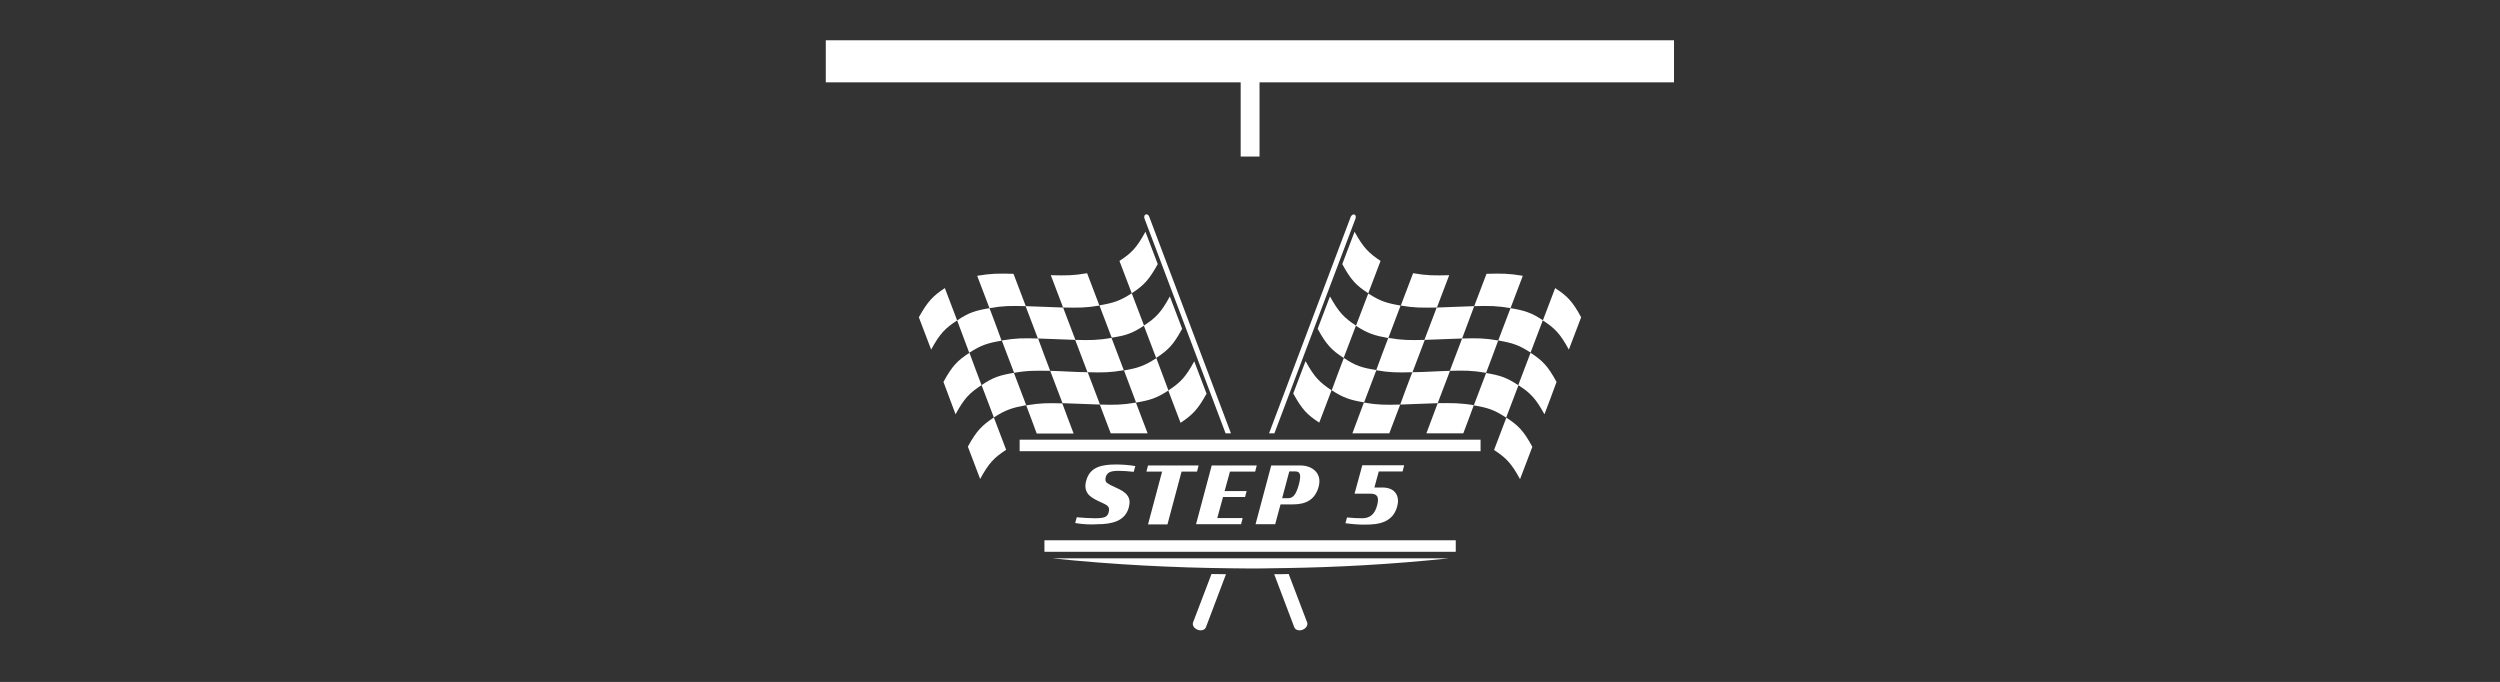 <?xml version="1.0" encoding="utf-8"?>
<!-- Generator: Adobe Illustrator 28.1.0, SVG Export Plug-In . SVG Version: 6.00 Build 0)  -->
<svg version="1.1" xmlns="http://www.w3.org/2000/svg" xmlns:xlink="http://www.w3.org/1999/xlink" x="0px" y="0px"
	 viewBox="0 0 1260 343.7" style="enable-background:new 0 0 1260 343.7;" xml:space="preserve">
<rect x="0" y="0" width="1260" height="343.7" fill="#333333" stroke="none"/>
<style type="text/css">
	.st0{display:none;}
	.st1{display:inline;fill:#0071BC;}
	.st2{display:inline;}
	.st3{fill:#FFFFFF;}
	.st4{display:inline;fill:#FFFFFF;}
</style>
<g id="Layer_2" class="st0">
	<rect x="-1.8" y="-6.7" class="st1" width="1265" height="397.6"/>
	<g class="st2">
		<g>
			<path class="st3" d="M109.1-153c-49,0-88.9-39.9-88.9-88.9s39.9-88.9,88.9-88.9s88.9,39.9,88.9,88.9S158.1-153,109.1-153z
				 M109.1-323.6c-45.1,0-81.8,36.7-81.8,81.8s36.7,81.8,81.8,81.8s81.8-36.7,81.8-81.8S154.2-323.6,109.1-323.6z"/>
		</g>
		<g>
			<path class="st3" d="M109.1-313.9c-39.8,0-72,32.2-72,72c0,39.8,32.2,72,72,72c39.8,0,72-32.2,72-72
				C181.2-281.7,148.9-313.9,109.1-313.9z M97.8-279.6h12.2l-0.4,1.5h-3.7l-3.4,12.7h-4.7l3.4-12.7h-3.8L97.8-279.6z M87.9-275.2
				c0.4,0.3,1.1,0.7,1.9,1c1.4,0.6,2.4,1.2,2.9,1.9c0.6,0.8,0.7,1.6,0.3,2.9c-0.9,3.3-4.1,4-7.5,4c-1.7,0-3.7-0.2-5.3-0.4l0.4-1.4
				c1.6,0.2,3.1,0.2,4.4,0.2c2.3,0,3-0.3,3.4-1.5c0.2-0.8,0.1-1.2-0.4-1.6c-0.4-0.3-1.1-0.6-2.2-1.1c-1.2-0.6-2.1-1.2-2.6-1.9
				c-0.5-0.8-0.6-1.7-0.2-3c0.9-3.2,3.7-3.8,7.2-3.8c1.4,0,3.3,0.1,4.6,0.4l-0.4,1.4c-1.2-0.2-2.7-0.2-3.6-0.2
				c-1.9,0-2.8,0.3-3.1,1.5C87.4-275.9,87.5-275.5,87.9-275.2z M109.9-205.1H94.5l11.1-41.5h-5.9l1.3-4.8h21.3L109.9-205.1z
				 M117.4-278.1l-1.3,4.7h5.3L121-272h-5.3l-1.4,5h6.1l-0.4,1.5h-10.8l3.8-14.1h10.8l-0.4,1.5H117.4z M138.7-274.5
				c-0.8,3-3,4.3-6.1,4.3h-3.1l-1.3,4.8h-4.7l3.8-14.1h7.1C137.1-279.6,139.6-277.9,138.7-274.5z"/>
			<path class="st3" d="M133.1-278.1h-1.5l-1.7,6.4h1.4c1.2,0,1.9-0.7,2.6-3.2C134.7-277.5,134.3-278.1,133.1-278.1z"/>
		</g>
	</g>
	<path class="st4" d="M584-224.6c13.1,0,23.7,10.6,23.7,23.7v12.3h9.5v-12.3c0-18.3-14.9-33.2-33.2-33.2H195v9.5H584z"/>
	<path class="st4" d="M576.9-312c-13.1,0-23.7-10.6-23.7-23.7V-348h-9.5v12.3c0,18.3,14.9,33.2,33.2,33.2h389v-9.5H576.9z"/>
	<path class="st4" d="M236.1-92.8c-13.1,0-23.7,10.6-23.7,23.7v12.3h-9.5v-12.3c0-18.3,14.9-33.2,33.2-33.2h389v9.5H236.1z"/>
</g>
<g id="Layer_1">
	<rect x="416.2" y="20.3" class="st3" width="427.5" height="21.2"/>
	<rect x="625.3" y="41.2" class="st3" width="9.5" height="37.7"/>
	<g>
		<g>
			<path class="st3" d="M711.8,187.6c-2.5,6.5-3.7,9.8-6.1,16.3c7.5-0.2,11.4-0.5,18.9-0.7c2.5-6.5,3.7-9.8,6.2-16.3
				C723.2,187.1,719.4,187.5,711.8,187.6z"/>
			<path class="st3" d="M736.9,170.6c2.4-6.5,3.7-9.8,6.1-16.3c-7.5,0.2-11.4,0.5-18.9,0.7c-2.5,6.5-3.7,9.8-6.2,16.3
				C725.5,171.1,729.4,170.8,736.9,170.6z"/>
			<path class="st3" d="M736.9,170.6c-2.5,6.5-3.7,9.8-6.2,16.3c7.5-0.2,11.3-0.2,18.3,1c2.5-6.5,3.7-9.8,6.1-16.3
				C748.2,170.4,744.4,170.4,736.9,170.6z"/>
			<path class="st3" d="M761.3,155.3c-2.5,6.5-3.7,9.8-6.2,16.3c7,1.2,10.3,2.2,16.3,6.1c2.5-6.5,3.7-9.8,6.2-16.3
				C771.7,157.5,768.3,156.5,761.3,155.3z"/>
			<path class="st3" d="M778.4,208.8c2.5-6.5,3.7-9.8,6.1-16.3c-4.4-8.1-7.1-10.8-13.1-14.7c-2.5,6.5-3.7,9.8-6.2,16.3
				C771.3,198,774,200.8,778.4,208.8z"/>
			<path class="st3" d="M742.8,204.3c7,1.2,10.3,2.2,16.3,6.2c2.5-6.5,3.7-9.8,6.2-16.3c-6-4-9.3-5-16.3-6.2
				C746.5,194.5,745.3,197.7,742.8,204.3z"/>
			<path class="st3" d="M766.1,241.5c2.5-6.5,3.7-9.8,6.2-16.3c-4.4-8.1-7.1-10.8-13.1-14.7c-2.5,6.5-3.7,9.8-6.2,16.3
				C759,230.7,761.7,233.4,766.1,241.5z"/>
			<path class="st3" d="M670.3,149.4c-2.5,6.5-3.7,9.8-6.2,16.3c4.4,8.1,7.1,10.8,13.1,14.7c2.5-6.5,3.7-9.8,6.2-16.3
				C677.5,160.2,674.8,157.5,670.3,149.4z"/>
			<path class="st3" d="M677.3,180.4c-2.5,6.5-3.7,9.8-6.1,16.3c6,3.9,9.3,4.9,16.3,6.1c2.5-6.5,3.7-9.8,6.2-16.3
				C686.6,185.4,683.2,184.4,677.3,180.4z"/>
			<path class="st3" d="M705.9,154c-7-1.2-10.3-2.2-16.3-6.1c-2.5,6.5-3.7,9.8-6.2,16.3c6,3.9,9.3,4.9,16.3,6.2
				C702.2,163.8,703.4,160.5,705.9,154z"/>
			<path class="st3" d="M699.7,170.3c-2.5,6.5-3.7,9.8-6.1,16.3c7,1.2,10.7,1.2,18.3,1c2.5-6.5,3.7-9.8,6.2-16.3
				C710.5,171.5,706.7,171.5,699.7,170.3z"/>
			<path class="st3" d="M658,182c-2.5,6.5-3.7,9.8-6.2,16.3c4.4,8.1,7.1,10.8,13.1,14.7c2.5-6.5,3.7-9.8,6.2-16.3
				C665.2,192.8,662.4,190.1,658,182z"/>
			<path class="st3" d="M761.3,155.3c2.5-6.5,3.7-9.8,6.2-16.3c-7-1.2-10.7-1.2-18.3-1c-2.5,6.5-3.7,9.8-6.2,16.3
				C750.6,154.1,754.3,154.1,761.3,155.3z"/>
			<path class="st3" d="M790.7,176.2c2.5-6.5,3.7-9.8,6.2-16.3c-4.4-8.1-7.1-10.8-13.1-14.7c-2.5,6.5-3.7,9.8-6.2,16.3
				C783.6,165.4,786.3,168.1,790.7,176.2z"/>
			<path class="st3" d="M724.2,155c2.5-6.5,3.7-9.8,6.2-16.3c-7.5,0.2-11.3,0.2-18.2-1c-2.5,6.5-3.7,9.8-6.2,16.3
				C712.9,155.2,716.6,155.1,724.2,155z"/>
			<path class="st3" d="M682.7,116.8c-2.5,6.5-3.7,9.8-6.2,16.3c4.4,8.1,7.1,10.8,13.1,14.7c2.5-6.5,3.7-9.8,6.2-16.3
				C689.8,127.5,687.1,124.8,682.7,116.8z"/>
			<path class="st3" d="M529.3,186.9c2.5,6.5,3.7,9.8,6.2,16.3c7.5,0.2,11.4,0.5,18.9,0.7c-2.5-6.5-3.7-9.8-6.2-16.3
				C540.6,187.5,536.8,187.1,529.3,186.9z"/>
			<path class="st3" d="M542,171.3c-2.5-6.5-3.7-9.8-6.2-16.3c-7.5-0.2-11.4-0.5-18.9-0.7c2.5,6.5,3.7,9.8,6.2,16.3
				C530.6,170.8,534.5,171.1,542,171.3z"/>
			<path class="st3" d="M529.3,186.9c-2.5-6.5-3.7-9.8-6.1-16.3c-7.5-0.2-11.3-0.2-18.3,1c2.5,6.5,3.7,9.8,6.2,16.3
				C518,186.7,521.8,186.8,529.3,186.9z"/>
			<path class="st3" d="M498.7,155.3c-7,1.2-10.4,2.2-16.3,6.2c2.4,6.5,3.7,9.8,6.1,16.3c6-3.9,9.3-4.9,16.3-6.1
				C502.4,165.1,501.2,161.8,498.7,155.3z"/>
			<path class="st3" d="M475.5,192.5c2.4,6.5,3.7,9.8,6.1,16.3c4.4-8.1,7.1-10.8,13.1-14.7c-2.5-6.5-3.7-9.8-6.1-16.3
				C482.6,181.7,479.9,184.4,475.5,192.5z"/>
			<path class="st3" d="M511,187.9c-7,1.2-10.4,2.2-16.3,6.2c2.5,6.5,3.7,9.8,6.2,16.3c6-3.9,9.3-4.9,16.3-6.2
				C514.7,197.7,513.5,194.5,511,187.9z"/>
			<path class="st3" d="M487.8,225.1c2.5,6.5,3.7,9.8,6.2,16.3c4.4-8.1,7.1-10.8,13.1-14.7c-2.5-6.5-3.7-9.8-6.2-16.3
				C494.9,214.4,492.2,217.1,487.8,225.1z"/>
			<path class="st3" d="M595.8,165.7c-2.5-6.5-3.7-9.8-6.2-16.3c-4.4,8.1-7.1,10.8-13.1,14.7c2.5,6.5,3.7,9.8,6.2,16.3
				C588.7,176.5,591.4,173.8,595.8,165.7z"/>
			<path class="st3" d="M572.6,202.9c7-1.2,10.3-2.2,16.3-6.1c-2.4-6.5-3.7-9.8-6.1-16.3c-6,3.9-9.3,5-16.3,6.2
				C568.9,193.1,570.1,196.4,572.6,202.9z"/>
			<path class="st3" d="M576.6,164.1c-2.5-6.5-3.7-9.8-6.2-16.3c-6,3.9-9.3,4.9-16.3,6.1c2.5,6.5,3.7,9.8,6.2,16.3
				C567.3,169.1,570.6,168.1,576.6,164.1z"/>
			<path class="st3" d="M566.4,186.6c-2.5-6.5-3.7-9.8-6.2-16.3c-7,1.2-10.8,1.2-18.3,1c2.5,6.5,3.7,9.8,6.2,16.3
				C555.7,187.8,559.4,187.8,566.4,186.6z"/>
			<path class="st3" d="M608.1,198.4c-2.5-6.5-3.7-9.8-6.2-16.3c-4.4,8.1-7.1,10.8-13.1,14.7c2.5,6.5,3.7,9.8,6.2,16.3
				C601,209.1,603.7,206.4,608.1,198.4z"/>
			<path class="st3" d="M517,154.3c-2.5-6.5-3.7-9.8-6.2-16.3c-7.5-0.2-11.3-0.2-18.3,1c2.5,6.5,3.7,9.8,6.2,16.3
				C505.7,154.1,509.4,154.1,517,154.3z"/>
			<path class="st3" d="M463.1,159.9c2.5,6.5,3.7,9.8,6.2,16.3c4.4-8.1,7.1-10.8,13.1-14.7c-2.5-6.5-3.7-9.8-6.2-16.3
				C470.3,149.1,467.6,151.8,463.1,159.9z"/>
			<path class="st3" d="M554.1,154c-2.5-6.5-3.7-9.8-6.2-16.3c-7,1.2-10.7,1.2-18.3,1c2.5,6.5,3.7,9.8,6.2,16.3
				C543.4,155.1,547.1,155.2,554.1,154z"/>
			<path class="st3" d="M583.5,133.1c-2.5-6.5-3.7-9.8-6.2-16.3c-4.4,8.1-7.1,10.8-13.1,14.7c2.5,6.5,3.7,9.8,6.2,16.3
				C576.4,143.9,579.1,141.1,583.5,133.1z"/>
			<rect x="513.9" y="221.6" class="st3" width="232.3" height="5.8"/>
			<path class="st3" d="M683.2,110.1c0.3-0.9,0-1.8-0.6-2c-0.6-0.2-1.4,0.3-1.8,1.1l-41.2,109.2h2.7L683.2,110.1z"/>
			<path class="st3" d="M617.7,218.4h2.7l-41.2-109.2c-0.3-0.9-1.1-1.4-1.8-1.1c-0.6,0.2-0.9,1.1-0.6,2L617.7,218.4z"/>
			<path class="st3" d="M724.6,203.2c-2.3,6.1-3.6,9.5-5.7,15.2h18.6c1.9-5.1,3.2-8.4,5.3-14.2C735.8,203.1,732.1,203.1,724.6,203.2
				z"/>
			<path class="st3" d="M687.4,202.9c-2.3,6.2-3.6,9.6-5.8,15.5h18.6c2-5.3,3.3-8.7,5.5-14.5C698.2,204.1,694.4,204.1,687.4,202.9z"
				/>
			<path class="st3" d="M554.3,203.9c2.2,5.9,3.5,9.2,5.5,14.5h18.6c-2.3-5.9-3.5-9.3-5.9-15.5C565.6,204.1,561.8,204.1,554.3,203.9
				z"/>
			<path class="st3" d="M517.2,204.3c2.2,5.7,3.4,9.1,5.3,14.2h18.6c-2.2-5.7-3.4-9.1-5.7-15.2C527.9,203.1,524.2,203.1,517.2,204.3
				z"/>
			<polygon class="st3" points="635.7,272.3 624.3,272.3 616.9,272.3 526.4,272.3 526.4,278.1 614.8,278.1 622.1,278.1 637.9,278.1 
				645.3,278.1 733.7,278.1 733.7,272.3 643.1,272.3 			"/>
			<path class="st3" d="M639.1,281.4h-7.2h-1.5h-0.1h-1.7h-7.7h-7.4h-83.2c31.8,3.3,61.9,4.7,88.6,5c0,0,0,0,0.1,0
				c3.2,0,6.5,0.1,9.6,0.1v0h3.3v0c3,0,6,0,9.1-0.1c0.1,0,0.2,0,0.3,0c2.1,0,4.3-0.1,6.5-0.1c0.2,0,0.3,0,0.5,0
				c25-0.4,52.7-1.8,81.9-4.9h-83.8H639.1z"/>
			<path class="st3" d="M649.5,289.3c-2.4,0.1-4.9,0.1-7.3,0.1l10.1,26.7c0.5,1.4,2.4,2,4.2,1.3c1.8-0.7,2.8-2.4,2.3-3.7
				L649.5,289.3z"/>
			<path class="st3" d="M601.3,313.7c-0.5,1.4,0.5,3,2.3,3.7c1.8,0.7,3.7,0.1,4.2-1.3l10.1-26.7c-2.4,0-4.9-0.1-7.3-0.1L601.3,313.7
				z"/>
		</g>
		<g>
			<path class="st3" d="M541.9,263.6l0.8-2.9c3.4,0.3,6.5,0.5,9.1,0.5c4.8,0,6.4-0.6,7-3.1c0.4-1.6,0.1-2.6-0.8-3.3
				c-0.9-0.7-2.4-1.3-4.5-2.3c-2.5-1.2-4.5-2.4-5.5-4.1c-1-1.6-1.3-3.6-0.5-6.3c1.9-6.8,7.8-8,15.1-8c2.9,0,6.9,0.3,9.6,0.8
				l-0.8,2.9c-2.5-0.3-5.6-0.5-7.6-0.5c-3.9,0-5.8,0.7-6.5,3.1c-0.4,1.6-0.1,2.6,0.8,3.1c0.8,0.6,2.3,1.4,4,2.1
				c2.9,1.3,5,2.5,6.1,4.1c1.2,1.6,1.4,3.5,0.7,6.1c-1.9,6.9-8.6,8.4-15.7,8.4C549.5,264.5,545.2,264.2,541.9,263.6z"/>
			<path class="st3" d="M578.6,234.6h25.5l-0.8,3.1h-7.8l-7.1,26.6h-9.8l7.1-26.6h-7.9L578.6,234.6z"/>
			<path class="st3" d="M610.7,234.6h22.7l-0.8,3.1h-12.7l-2.7,9.8h11.1l-0.8,3h-11.1l-2.9,10.6h12.8l-0.8,3.1h-22.7L610.7,234.6z"
				/>
			<path class="st3" d="M640.7,234.6h14.8c5.6,0,11,3.7,9.1,10.7c-1.7,6.3-6.2,8.9-12.7,8.9h-6.5l-2.7,10h-9.9L640.7,234.6z
				 M649.1,251.1c2.5,0,4-1.5,5.5-6.8c1.4-5.3,0.6-6.7-1.8-6.7h-3l-3.6,13.5H649.1z"/>
			<path class="st3" d="M678.1,263.7l0.8-2.9c2.9,0.3,5.5,0.4,7.7,0.4c4.2,0,6.4-2.4,7.5-6.6c1.1-4.3,0-5.8-3.6-5.8h-7.8l3.9-14.3
				h21.1l-0.8,3.1h-12l-2.2,8.1h4c7,0,8.8,4.9,7.5,9.5c-2.2,8.1-9.2,9.2-16,9.2C685,264.5,681,264.1,678.1,263.7z"/>
		</g>
	</g>
</g>
</svg>
